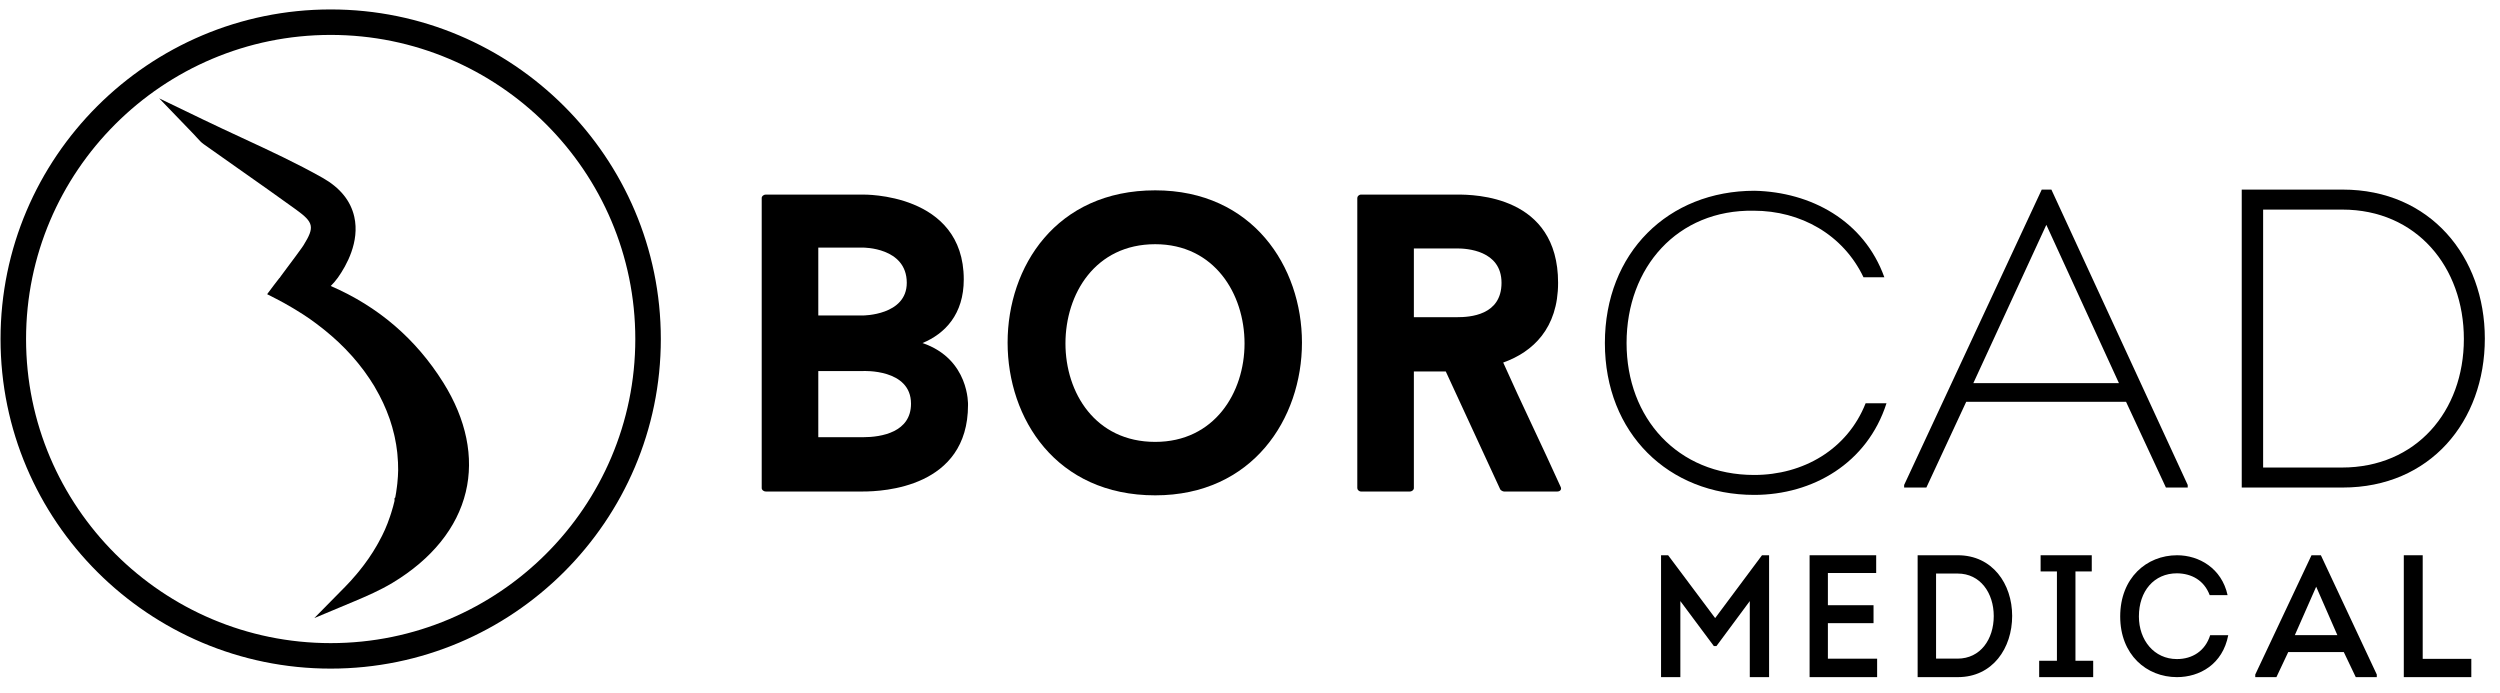 <?xml version="1.0" encoding="UTF-8"?>
<svg width="148px" height="41px" viewBox="0 0 148 41" version="1.1" xmlns="http://www.w3.org/2000/svg" xmlns:xlink="http://www.w3.org/1999/xlink">
    <!-- Generator: Sketch 51.3 (57544) - http://www.bohemiancoding.com/sketch -->
    <title>logo-6</title>
    <desc>Created with Sketch.</desc>
    <defs></defs>
    <g id="Page-1" stroke="none" stroke-width="1" fill="none" fill-rule="evenodd">
        <g id="ondrejlesa" transform="translate(-1271, -4304)" fill="#000000">
            <g id="Group-11" transform="translate(256, 4304)">
                <g id="logo-6" transform="translate(1015, 0)">
                    <g id="Group-7">
                        <g id="Group-46" transform="translate(44.77, 11.224)">
                            <path d="M9.842,9.084 C12.637,10.038 12.537,12.751 12.537,12.751 C12.537,17.647 7.5,17.873 6.317,17.873 L0.575,17.873 C0.424,17.873 0.323,17.773 0.323,17.672 L0.323,0.496 C0.323,0.395 0.424,0.296 0.575,0.296 L6.317,0.296 C6.317,0.296 12.285,0.169 12.285,5.318 C12.285,7.377 11.176,8.532 9.842,9.084 Z M3.673,7.452 L6.317,7.452 C6.317,7.452 8.911,7.452 8.911,5.519 C8.911,3.409 6.317,3.434 6.317,3.434 L3.673,3.434 L3.673,7.452 Z M9.162,12.675 C9.162,10.592 6.317,10.742 6.317,10.742 L3.673,10.742 L3.673,14.659 L6.317,14.659 C7.424,14.659 9.162,14.358 9.162,12.675 Z" id="Fill-38"></path>
                            <path d="M32.306,9.059 C32.306,13.555 29.386,18.1 23.618,18.1 C17.75,18.1 14.88,13.555 14.88,9.059 C14.88,4.564 17.75,0.044 23.618,0.044 C29.386,0.044 32.306,4.564 32.306,9.059 M28.907,9.11 C28.907,6.171 27.119,3.233 23.618,3.233 C20.068,3.233 18.305,6.171 18.305,9.11 C18.305,12.022 20.068,14.936 23.618,14.936 C27.119,14.936 28.907,12.022 28.907,9.11" id="Fill-40"></path>
                            <path d="M40.82,10.767 L38.931,10.767 L38.931,17.672 C38.931,17.773 38.831,17.874 38.68,17.874 L35.809,17.874 C35.683,17.874 35.582,17.773 35.582,17.672 L35.582,0.496 C35.582,0.396 35.683,0.295 35.809,0.295 L41.5,0.295 C42.508,0.295 47.469,0.346 47.469,5.519 C47.469,8.206 45.983,9.612 44.22,10.239 C45.328,12.726 46.512,15.136 47.62,17.598 C47.695,17.748 47.594,17.874 47.418,17.874 L44.271,17.874 C44.195,17.874 44.069,17.798 44.044,17.748 L40.82,10.767 Z M38.931,7.553 L41.5,7.553 C42.231,7.553 44.12,7.452 44.12,5.519 C44.12,3.585 42.029,3.484 41.5,3.484 L38.931,3.484 L38.931,7.553 Z" id="Fill-42"></path>
                            <path d="M59.103,0.069 C62.428,0.145 65.575,1.827 66.784,5.192 L65.55,5.192 C64.341,2.656 61.823,1.25 59.052,1.25 C54.545,1.174 51.523,4.589 51.523,9.085 C51.523,13.529 54.545,16.894 59.078,16.894 C61.974,16.894 64.593,15.388 65.675,12.65 L66.91,12.65 C65.777,16.192 62.553,18.074 59.078,18.074 C54.016,18.074 50.239,14.433 50.239,9.085 C50.239,3.736 53.991,0.069 59.103,0.069" id="Fill-44"></path>
                        </g>
                        <path d="M116.4,23.787 L114.041,28.862 L112.725,28.862 L112.725,28.711 L120.871,11.224 L121.442,11.224 L129.513,28.711 L129.513,28.862 L128.222,28.862 L125.862,23.787 L116.4,23.787 Z M116.822,22.681 L125.441,22.681 L121.143,13.31 L116.822,22.681 Z" id="Fill-47"></path>
                        <path d="M138.691,11.224 C143.877,11.224 147.102,15.205 147.102,20.043 C147.102,24.957 143.852,28.862 138.691,28.862 L132.711,28.862 L132.711,11.224 L138.691,11.224 Z M138.641,27.678 C143.033,27.678 145.861,24.352 145.861,20.068 C145.861,15.81 143.058,12.408 138.666,12.408 L133.977,12.408 L133.977,27.678 L138.641,27.678 Z" id="Fill-48"></path>
                        <polygon id="Fill-50" points="104.31 32.871 104.73 32.871 104.73 40.086 103.587 40.086 103.587 35.584 101.615 38.246 101.459 38.246 99.477 35.584 99.477 40.086 98.334 40.086 98.334 32.871 98.754 32.871 101.537 36.591"></polygon>
                        <polygon id="Fill-51" points="111.07 33.922 108.211 33.922 108.211 35.829 110.913 35.829 110.913 36.891 108.211 36.891 108.211 38.994 111.126 38.994 111.126 40.086 107.128 40.086 107.128 32.871 111.07 32.871"></polygon>
                        <path d="M115.904,32.871 C117.954,32.871 119.12,34.564 119.12,36.462 C119.12,38.362 117.973,40.086 115.904,40.086 L113.524,40.086 L113.524,32.871 L115.904,32.871 Z M115.885,38.991 C117.249,38.991 118.03,37.836 118.03,36.473 C118.03,35.111 117.239,33.954 115.895,33.954 L114.615,33.954 L114.615,38.991 L115.885,38.991 Z" id="Fill-52"></path>
                        <polygon id="Fill-54" points="123.917 39.117 123.917 40.086 120.719 40.086 120.719 39.117 121.77 39.117 121.77 33.829 120.804 33.829 120.804 32.871 123.832 32.871 123.832 33.829 122.867 33.829 122.867 39.117"></polygon>
                        <path d="M128.884,32.871 C130.181,32.871 131.524,33.638 131.873,35.233 L130.814,35.233 C130.483,34.354 129.745,33.95 128.875,33.94 C127.522,33.94 126.623,34.991 126.623,36.494 C126.623,37.896 127.522,39.017 128.875,39.017 C129.783,39.017 130.549,38.542 130.842,37.604 L131.912,37.604 C131.581,39.33 130.218,40.086 128.875,40.086 C127.077,40.086 125.516,38.765 125.516,36.494 C125.516,34.213 127.077,32.871 128.884,32.871" id="Fill-55"></path>
                        <path d="M135.463,38.603 L134.764,40.086 L133.511,40.086 L133.511,39.933 L136.841,32.871 L137.396,32.871 L140.706,39.933 L140.706,40.086 L139.461,40.086 L138.753,38.603 L135.463,38.603 Z M135.854,37.6 L138.372,37.6 L137.118,34.733 L135.854,37.6 Z" id="Fill-57"></path>
                        <polygon id="Fill-58" points="143.424 39.004 146.302 39.004 146.302 40.086 142.305 40.086 142.305 32.871 143.424 32.871"></polygon>
                        <g id="Group-63">
                            <path d="M19.579,16.931 C19.732,16.775 19.875,16.617 20.001,16.439 C20.506,15.727 21.305,14.313 20.974,12.835 C20.761,11.887 20.131,11.112 19.1,10.529 C17.567,9.664 15.987,8.93 14.314,8.154 C13.573,7.81 12.82,7.461 12.056,7.092 L9.423,5.822 L11.45,7.925 C11.541,8.021 11.614,8.101 11.677,8.171 C11.803,8.31 11.912,8.432 12.057,8.534 C12.747,9.025 13.44,9.513 14.134,10 C15.251,10.785 16.406,11.598 17.529,12.41 C18.576,13.168 18.634,13.442 17.973,14.512 C17.955,14.539 17.937,14.567 17.918,14.594 L17.867,14.669 C17.728,14.871 17.307,15.434 17,15.845 C16.827,16.076 16.687,16.264 16.656,16.308 C16.625,16.347 16.585,16.4 16.548,16.461 L16.542,16.457 L16.436,16.594 C16.366,16.683 16.286,16.784 16.185,16.92 L15.814,17.416 L16.366,17.698 C16.654,17.845 16.947,18.007 17.288,18.209 L17.485,18.327 C17.826,18.534 18.101,18.712 18.351,18.887 C18.607,19.066 18.873,19.267 19.161,19.496 L19.283,19.595 C19.566,19.828 19.813,20.043 20.037,20.254 C20.313,20.514 20.583,20.791 20.836,21.075 L20.864,21.106 C21.091,21.362 21.309,21.632 21.53,21.927 L21.603,22.027 C21.805,22.304 21.992,22.586 22.16,22.864 L22.213,22.959 C22.555,23.539 22.837,24.145 23.053,24.76 L23.086,24.853 C23.18,25.13 23.264,25.427 23.336,25.735 L23.369,25.882 C23.435,26.187 23.484,26.486 23.515,26.773 L23.526,26.889 C23.559,27.233 23.573,27.539 23.571,27.837 C23.568,28.067 23.552,28.315 23.522,28.617 C23.514,28.682 23.507,28.749 23.498,28.814 C23.469,29.054 23.437,29.26 23.399,29.451 L23.356,29.494 L23.356,29.652 C23.306,29.869 23.243,30.101 23.155,30.377 C23.135,30.442 23.113,30.506 23.091,30.572 C22.99,30.87 22.895,31.118 22.792,31.349 C22.692,31.577 22.57,31.821 22.407,32.116 C22.373,32.179 22.337,32.243 22.299,32.308 C22.003,32.822 21.652,33.329 21.255,33.816 C21.205,33.878 21.154,33.939 21.102,34 C20.858,34.288 20.646,34.521 20.437,34.733 L18.607,36.59 L21.014,35.582 C21.702,35.292 22.499,34.947 23.232,34.507 C25.565,33.103 27.066,31.243 27.574,29.126 C28.067,27.072 27.608,24.833 26.244,22.652 C24.627,20.064 22.387,18.142 19.579,16.931" id="Fill-59"></path>
                            <path d="M19.577,0.559 C8.8,0.559 0.032,9.311 0.032,20.071 C0.032,30.83 8.8,39.582 19.577,39.582 C30.353,39.582 39.121,30.83 39.121,20.071 C39.121,9.311 30.353,0.559 19.577,0.559 M19.577,38.073 C9.633,38.073 1.543,29.998 1.543,20.071 C1.543,10.143 9.633,2.067 19.577,2.067 C29.52,2.067 37.61,10.143 37.61,20.071 C37.61,29.998 29.52,38.073 19.577,38.073" id="Fill-61"></path>
                        </g>
                    </g>
                </g>
            </g>
        </g>
    </g>
</svg>